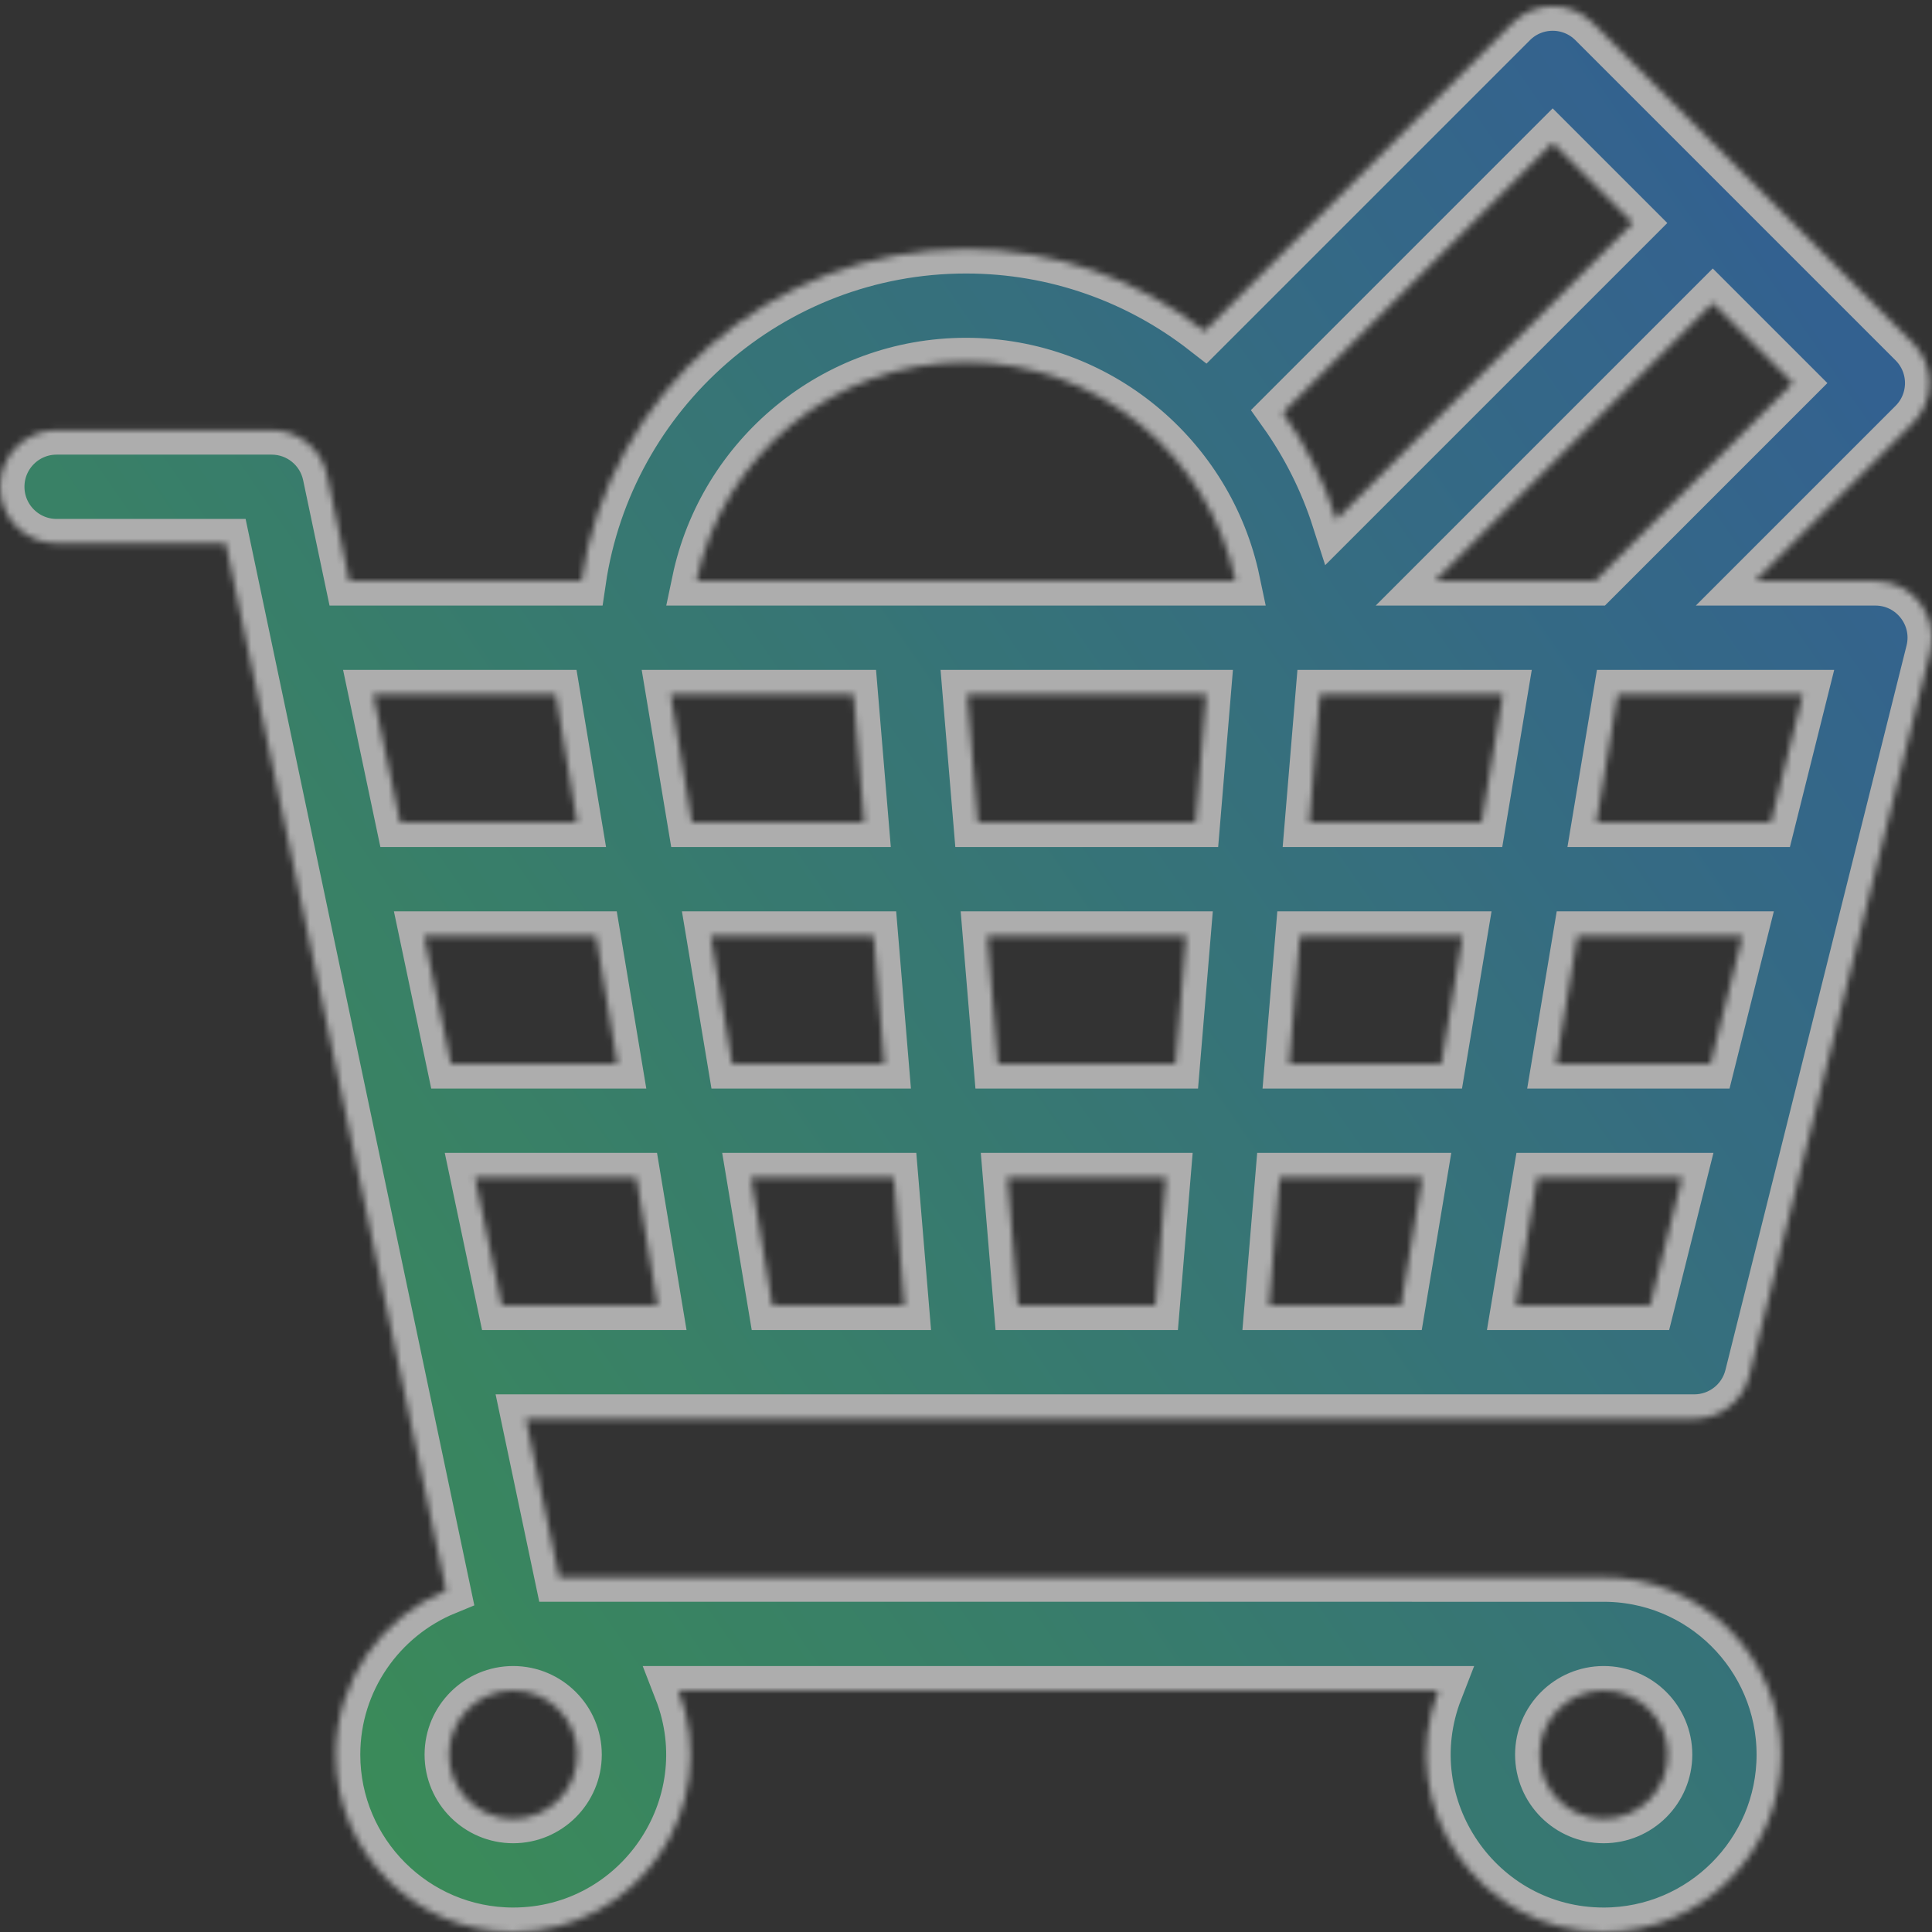 <svg width="296" height="296" viewBox="0 0 296 296" fill="none" xmlns="http://www.w3.org/2000/svg">
<rect x="0" y="0" width="296" height="296" fill="#333333" stroke="none"/>
<g opacity="0.6">
<mask id="path-1-inside-1" fill="white">
<path d="M259.575 217.374C263.554 217.374 267.023 214.665 267.987 210.805L295.737 99.807C297.106 94.33 292.955 89.032 287.324 89.032H268.861L293.069 64.824C296.455 61.438 296.455 55.947 293.069 52.56L244.015 3.507C240.629 0.121 235.138 0.121 231.752 3.507L184.539 50.721C174.444 42.851 161.76 38.157 147.998 38.157C118.109 38.157 93.297 60.293 89.086 89.032H53.529L50.11 72.792C49.265 68.78 45.725 65.907 41.624 65.907H8.672C3.883 65.907 0 69.79 0 74.579C0 79.368 3.883 83.251 8.672 83.251H34.588C68.862 246.051 66.268 233.732 68.361 243.673C58.453 247.731 51.452 257.474 51.452 268.826C51.452 283.809 63.642 295.998 78.624 295.998C97.697 295.998 110.862 276.751 103.948 258.998H220.375C213.455 276.768 226.648 295.998 245.7 295.998C260.682 295.998 272.871 283.809 272.871 268.826C272.871 253.841 260.606 241.451 245.315 241.664C244.637 241.649 88.336 241.655 85.66 241.655L80.548 217.374H259.575ZM64.969 143.375H91.319L94.595 163.031H69.108L64.969 143.375ZM108.902 143.375H133.853L135.49 163.031H112.178L108.902 143.375ZM102.736 106.375H130.769L132.407 126.031H106.011L102.736 106.375ZM262.054 163.031H238.401L241.677 143.375H266.968L262.054 163.031ZM220.818 163.031H197.506L199.144 143.375H224.094L220.818 163.031ZM194.422 200.03L196.06 180.374H217.927L214.65 200.03H194.422ZM155.977 200.03L154.339 180.374H178.656L177.018 200.03H155.977ZM152.894 163.031L151.256 143.375H181.74L180.102 163.031H152.894ZM200.589 126.031L202.227 106.375H230.26L226.984 126.031H200.589ZM183.185 126.031H149.811L148.173 106.375H184.824L183.185 126.031ZM136.936 180.374L138.574 200.03H118.345L115.068 180.374H136.936ZM232.234 200.03L235.51 180.374H257.718L252.804 200.03H232.234ZM271.304 126.031H244.567L247.843 106.375H276.218L271.304 126.031ZM244.334 89.032H219.814L262.413 46.432L274.673 58.692L244.334 89.032ZM237.884 21.902L250.15 34.168L204.725 79.593C202.838 73.694 200.058 68.191 196.539 63.248L237.884 21.902ZM147.998 55.501C168.297 55.501 185.295 69.906 189.305 89.032H106.691C110.701 69.906 127.699 55.501 147.998 55.501ZM85.153 106.375L88.429 126.031H61.319L57.18 106.375H85.153ZM88.452 268.826C88.452 274.245 84.043 278.654 78.624 278.654C73.205 278.654 68.796 274.245 68.796 268.826C68.796 263.407 73.205 258.998 78.624 258.998C84.043 258.998 88.452 263.407 88.452 268.826ZM245.7 278.654C240.281 278.654 235.872 274.245 235.872 268.826C235.872 263.407 240.281 258.998 245.7 258.998C251.119 258.998 255.528 263.407 255.528 268.826C255.528 274.245 251.119 278.654 245.7 278.654ZM72.759 180.374H97.486L100.762 200.03H76.897L72.759 180.374Z"/>
</mask>
<path d="M259.575 217.374C263.554 217.374 267.023 214.665 267.987 210.805L295.737 99.807C297.106 94.33 292.955 89.032 287.324 89.032H268.861L293.069 64.824C296.455 61.438 296.455 55.947 293.069 52.56L244.015 3.507C240.629 0.121 235.138 0.121 231.752 3.507L184.539 50.721C174.444 42.851 161.76 38.157 147.998 38.157C118.109 38.157 93.297 60.293 89.086 89.032H53.529L50.11 72.792C49.265 68.78 45.725 65.907 41.624 65.907H8.672C3.883 65.907 0 69.79 0 74.579C0 79.368 3.883 83.251 8.672 83.251H34.588C68.862 246.051 66.268 233.732 68.361 243.673C58.453 247.731 51.452 257.474 51.452 268.826C51.452 283.809 63.642 295.998 78.624 295.998C97.697 295.998 110.862 276.751 103.948 258.998H220.375C213.455 276.768 226.648 295.998 245.7 295.998C260.682 295.998 272.871 283.809 272.871 268.826C272.871 253.841 260.606 241.451 245.315 241.664C244.637 241.649 88.336 241.655 85.66 241.655L80.548 217.374H259.575ZM64.969 143.375H91.319L94.595 163.031H69.108L64.969 143.375ZM108.902 143.375H133.853L135.49 163.031H112.178L108.902 143.375ZM102.736 106.375H130.769L132.407 126.031H106.011L102.736 106.375ZM262.054 163.031H238.401L241.677 143.375H266.968L262.054 163.031ZM220.818 163.031H197.506L199.144 143.375H224.094L220.818 163.031ZM194.422 200.03L196.06 180.374H217.927L214.65 200.03H194.422ZM155.977 200.03L154.339 180.374H178.656L177.018 200.03H155.977ZM152.894 163.031L151.256 143.375H181.74L180.102 163.031H152.894ZM200.589 126.031L202.227 106.375H230.26L226.984 126.031H200.589ZM183.185 126.031H149.811L148.173 106.375H184.824L183.185 126.031ZM136.936 180.374L138.574 200.03H118.345L115.068 180.374H136.936ZM232.234 200.03L235.51 180.374H257.718L252.804 200.03H232.234ZM271.304 126.031H244.567L247.843 106.375H276.218L271.304 126.031ZM244.334 89.032H219.814L262.413 46.432L274.673 58.692L244.334 89.032ZM237.884 21.902L250.15 34.168L204.725 79.593C202.838 73.694 200.058 68.191 196.539 63.248L237.884 21.902ZM147.998 55.501C168.297 55.501 185.295 69.906 189.305 89.032H106.691C110.701 69.906 127.699 55.501 147.998 55.501ZM85.153 106.375L88.429 126.031H61.319L57.18 106.375H85.153ZM88.452 268.826C88.452 274.245 84.043 278.654 78.624 278.654C73.205 278.654 68.796 274.245 68.796 268.826C68.796 263.407 73.205 258.998 78.624 258.998C84.043 258.998 88.452 263.407 88.452 268.826ZM245.7 278.654C240.281 278.654 235.872 274.245 235.872 268.826C235.872 263.407 240.281 258.998 245.7 258.998C251.119 258.998 255.528 263.407 255.528 268.826C255.528 274.245 251.119 278.654 245.7 278.654ZM72.759 180.374H97.486L100.762 200.03H76.897L72.759 180.374Z" fill="url(#paint0_linear)" stroke="white" stroke-width="7.494" mask="url(#path-1-inside-1)"/>
</g>
<defs>
<linearGradient id="paint0_linear" x1="18.482" y1="375.69" x2="485.107" y2="52.912" gradientUnits="userSpaceOnUse">
<stop stop-color="#43D959"/>
<stop offset="1" stop-color="#2E5CFF"/>
</linearGradient>
</defs>
</svg>
